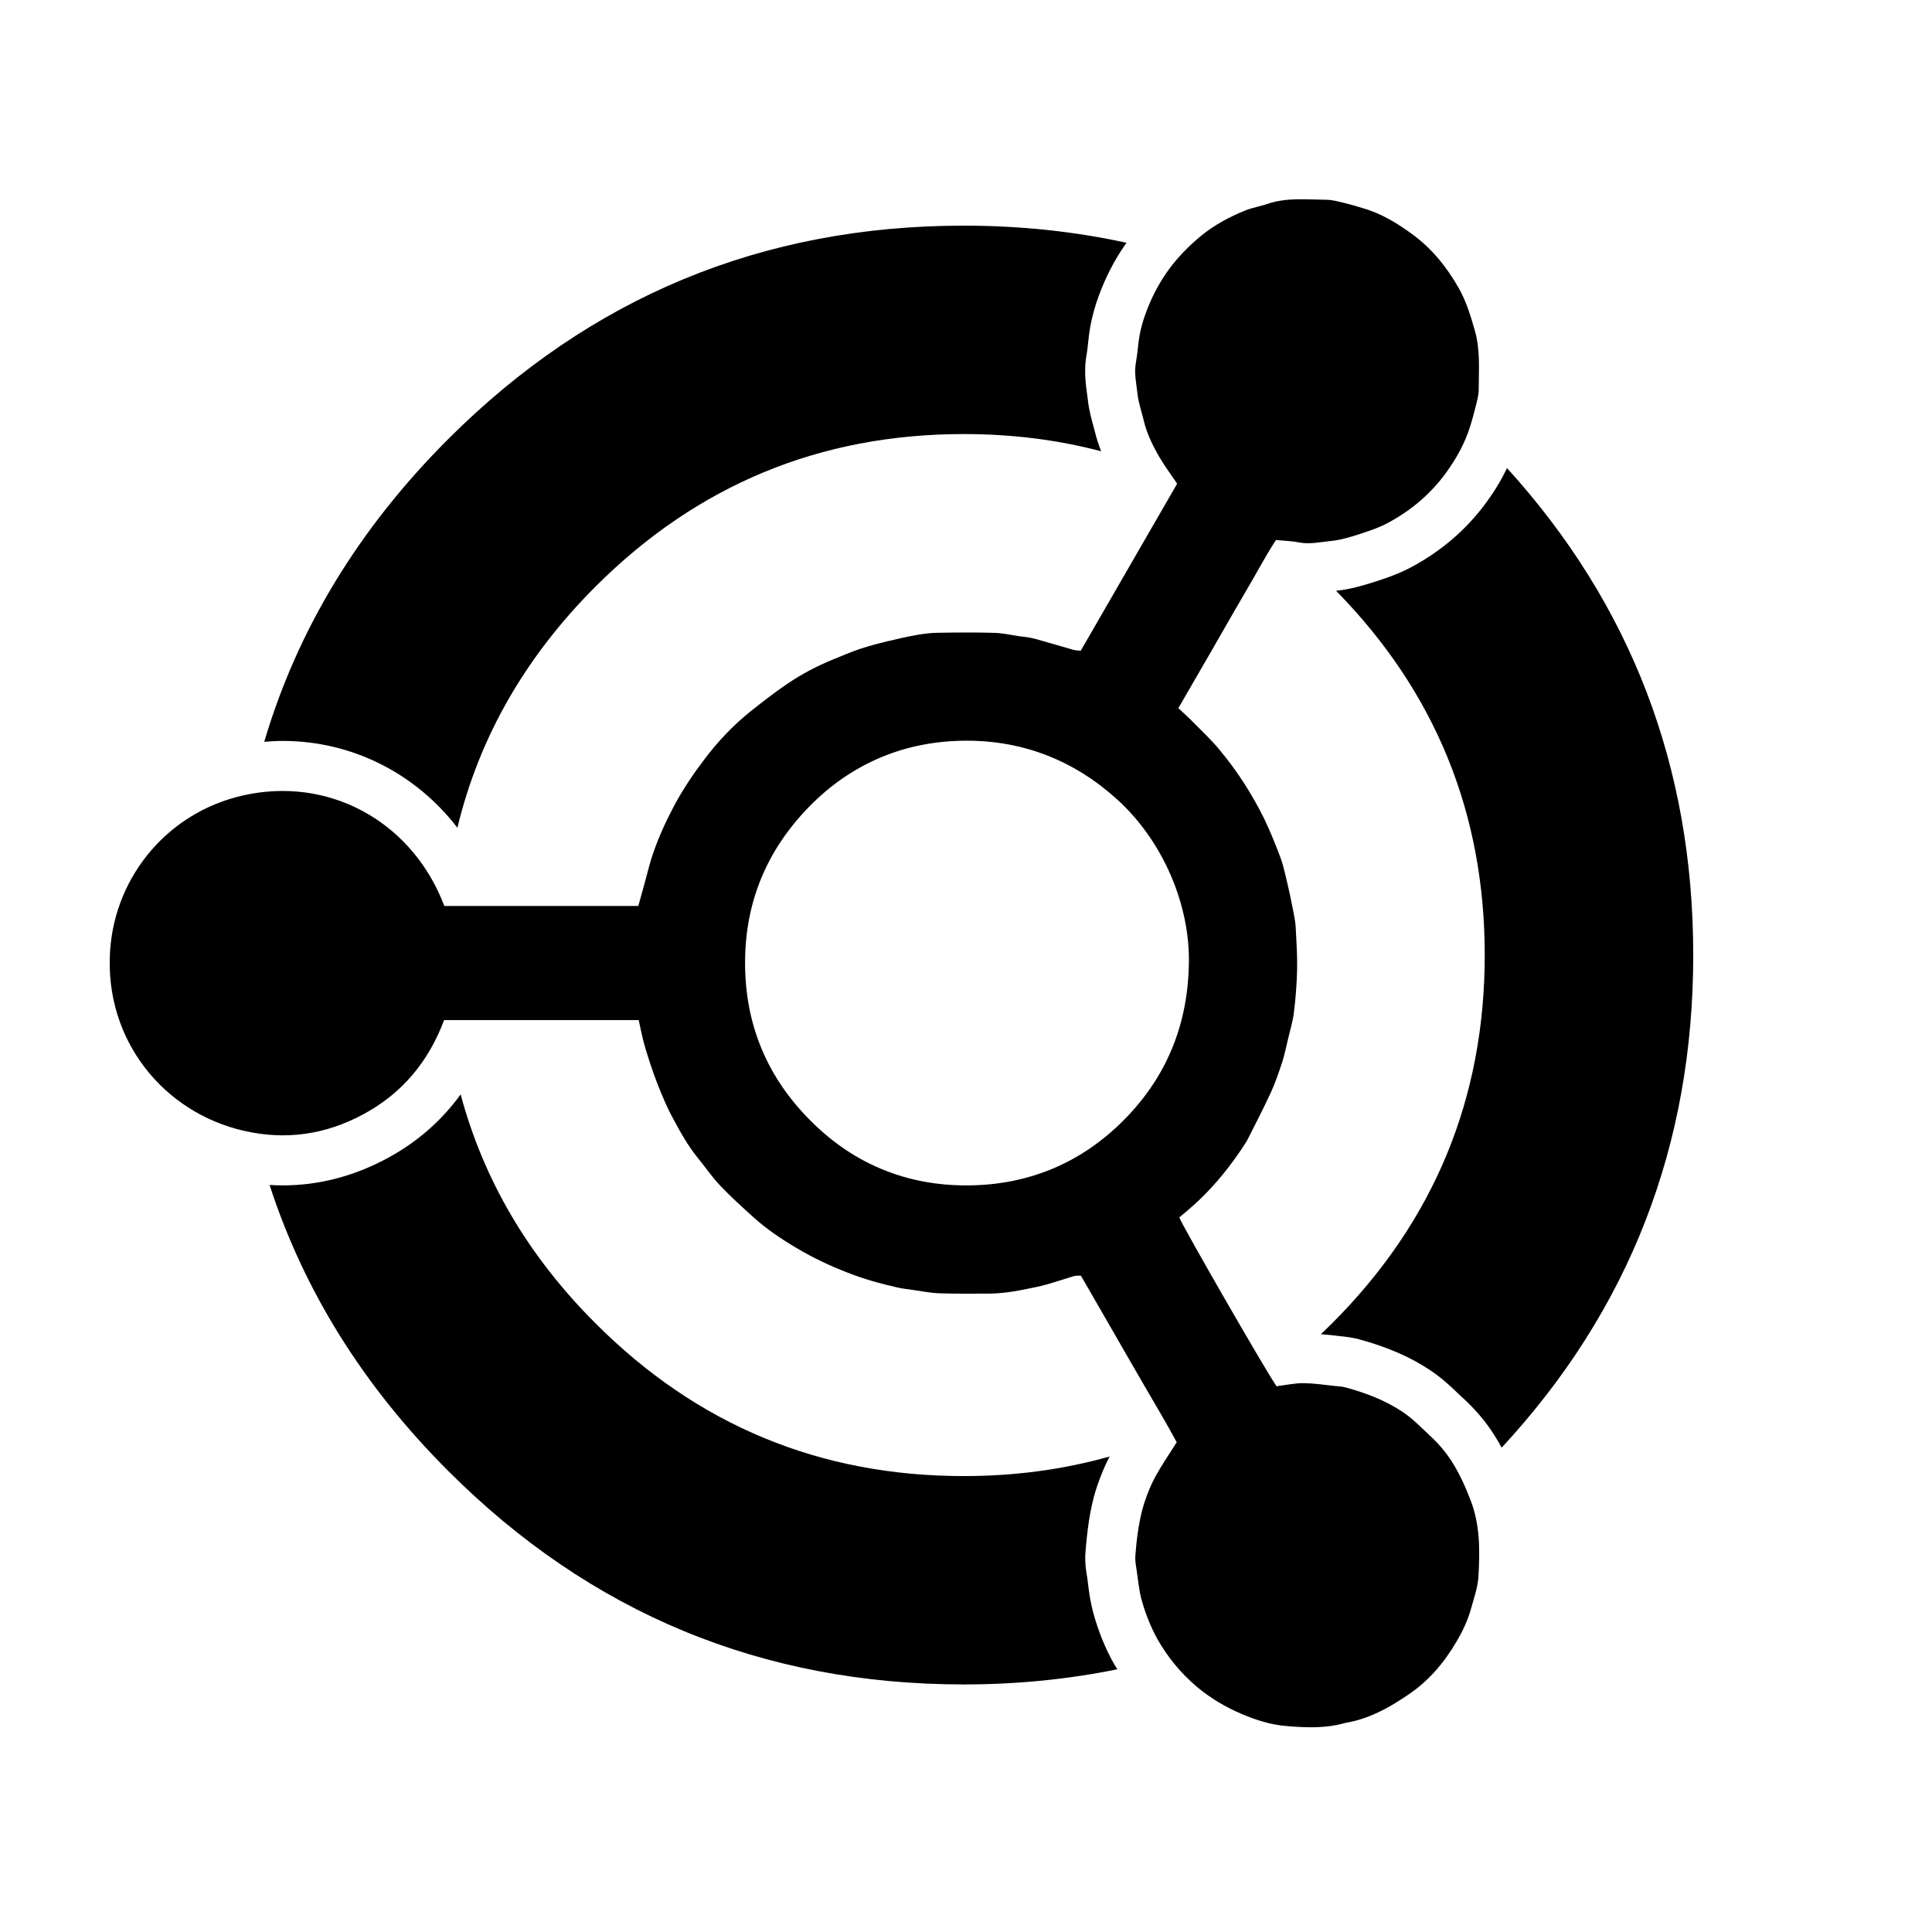 <?xml version="1.0" encoding="utf-8"?>
<!-- Generator: Adobe Illustrator 16.0.4, SVG Export Plug-In . SVG Version: 6.00 Build 0)  -->
<!DOCTYPE svg PUBLIC "-//W3C//DTD SVG 1.1//EN" "http://www.w3.org/Graphics/SVG/1.1/DTD/svg11.dtd">
<svg version="1.1" xmlns="http://www.w3.org/2000/svg" xmlns:xlink="http://www.w3.org/1999/xlink" x="0px" y="0px"
	 width="1417.32px" height="1417.32px" viewBox="0 0 1417.32 1417.32" enable-background="new 0 0 1417.32 1417.32"
	 xml:space="preserve">
<g id="Layer_1">
	<path d="M1034.851,416.321c-9.821,5.177-19.525,8.304-27.298,10.788c-7.872,2.475-17.087,5.226-27.394,6.309
		c72.699,74.055,109.049,163.036,109.049,267.186c0,105.46-37.321,195.534-111.958,270.166c-2.701,2.706-5.505,5.292-8.258,7.994
		c2.799,0.218,5.557,0.536,8.147,0.749c1.775,0.218,3.617,0.436,5.504,0.647l0.911,0.106c3.405,0.323,8.197,0.865,13.591,2.271
		c20.76,5.718,37.271,12.831,51.837,22.536c8.622,5.723,15.306,11.977,21.19,17.699c1.24,1.073,2.429,2.262,3.607,3.34
		c9.179,8.521,16.511,17.258,22.552,26.856c1.892,3.026,3.668,6.042,5.277,9.058c93.637-101.063,140.555-221.547,140.555-361.424
		c0-137.909-45.573-256.991-136.614-357.199c-4.036,8.465-9.001,16.768-15.047,24.976
		C1076.052,388.275,1057.28,404.401,1034.851,416.321"/>
	<path d="M801.859,1182.521c-1.948-7.448-2.926-14.345-3.664-20.497c-0.218-1.624-0.435-3.339-0.652-5.069l-0.213-1.188
		c-0.652-3.774-1.512-9.604-1.083-16.283c0.647-8.743,1.514-16.616,2.646-24.053c1.018-6.477,2.642-15.109,5.546-23.943
		c2.925-8.738,5.99-16.191,9.553-22.981c-33.718,9.497-69.304,14.349-106.948,14.349c-105.496,0-195.565-37.325-270.204-112.083
		c-49.265-49.176-82.138-105.269-98.911-167.935c-14.155,19.521-32.203,35.267-54.129,47.026
		c-24.297,13.049-49.996,19.743-76.397,19.743c-3.183,0-6.393-0.111-9.646-0.324c25.185,77.551,68.703,147.452,130.943,209.687
		c104.416,104.524,230.564,156.737,378.344,156.737c39.157,0,76.589-3.785,112.655-11.117c-0.744-1.295-1.67-2.596-2.413-3.882
		C810.81,1209.268,805.573,1196.329,801.859,1182.521"/>
	<path d="M807.793,331.06c-1.724-4.482-3.294-9.123-4.527-14.131c-0.385-1.675-0.82-3.244-1.296-4.914
		c-1.346-5.009-3.126-11.222-3.885-18.448c-0.167-1.345-0.385-2.691-0.542-4.093c-1.077-7.716-2.596-18.397-0.213-30.581
		c0.319-1.837,0.588-4.377,0.865-7.008c0.431-3.886,0.85-8.207,1.776-13.003c1.351-7.165,3.39-14.557,6.098-21.899
		c4.847-13.211,11.217-25.663,19.023-37.047c0.436-0.598,0.932-1.245,1.362-1.832c-38.076-8.309-77.885-12.569-119.411-12.569
		c-147.78,0-273.87,52.263-378.344,156.675c-65.496,65.524-110.447,139.468-134.86,221.993c4.481-0.39,9.009-0.653,13.492-0.653
		c51.175,0,97.699,23.999,128.217,63.692c15.968-66.333,49.697-125.234,101.292-176.899
		c74.639-74.585,164.708-111.912,270.204-111.912C742.366,318.43,775.963,322.64,807.793,331.06"/>
	<path d="M1078.693,1100.219c-3.723-9.603-7.929-18.984-13.429-27.722c-4.584-7.23-10.084-13.591-16.393-19.414
		c-6.478-6.047-12.63-12.508-20.174-17.478c-12.675-8.409-26.65-13.701-41.202-17.688c-2.752-0.759-5.672-0.972-8.53-1.184
		c-7.545-0.865-15.199-1.943-22.759-2.055c-6.461,0-12.888,1.407-19.632,2.267c-2.688-2.049-70.539-119.835-71.409-123.822
		c2.602-2.812,25.785-18.447,49.516-56.103c5.939-11.754,12.077-23.513,17.577-35.484c3.36-7.23,5.829-14.749,8.364-22.298
		c1.675-5.182,2.696-10.469,3.992-15.746c1.559-6.861,3.724-13.646,4.584-20.604c1.306-10.625,2.154-21.362,2.368-32.039
		c0.172-10.351-0.537-20.709-1.062-31.066c-0.339-4.315-1.194-8.576-2.06-12.836c-1.295-6.734-2.702-13.485-4.312-20.169
		c-1.406-5.717-2.596-11.652-4.64-17.254c-3.673-9.77-7.559-19.525-12.082-28.911c-4.533-9.274-9.71-18.235-15.312-26.917
		c-5.394-8.299-11.334-16.339-17.749-23.994c-5.657-6.8-12.134-12.953-18.397-19.258c-3.663-3.724-7.539-7.225-11.485-10.949
		c8.146-14.238,16.186-27.935,24.104-41.692c7.996-13.752,15.757-27.667,23.842-41.364c8.097-13.646,15.428-27.667,23.619-40.291
		c6.213,0.597,11.441,0.708,16.616,1.73c8.045,1.619,15.913-0.222,23.73-1.021c6.806-0.648,13.484-2.646,20.071-4.746
		c7.115-2.317,14.452-4.701,21.131-8.202c17.162-9.062,31.83-21.357,43.256-37.114c7.656-10.509,13.807-21.675,17.688-34.021
		c1.406-4.64,2.753-9.331,3.891-14.026c1.022-4.21,2.369-8.521,2.369-12.786c0-14.455,1.295-28.907-2.799-43.301
		c-3.081-10.844-6.309-21.575-11.87-31.335c-8.627-15.215-19.465-28.75-33.764-39.269c-11.324-8.303-23.083-15.528-36.78-19.414
		c-4.422-1.24-8.895-2.747-13.483-3.774c-4.423-1.083-8.9-2.318-13.323-2.318c-14.288-0.111-28.738-1.78-42.765,2.965
		c-5.394,1.887-11.223,2.753-16.505,4.908c-11.647,4.695-22.653,10.625-32.361,18.553c-9.816,8.142-18.55,17.148-25.774,27.662
		c-6.153,9.062-11.066,18.722-14.775,28.962c-1.948,5.237-3.512,10.636-4.533,16.136c-1.245,6.573-1.467,13.373-2.701,19.895
		c-1.519,8.09,0.323,15.913,1.188,23.842c0.754,6.416,3.015,12.614,4.482,18.929c2.363,9.978,6.896,19.035,12.017,27.773
		c3.725,6.198,7.99,11.976,12.519,18.66c-23.407,40.614-47.086,81.548-70.716,122.533c-2.145-0.264-3.83-0.213-5.333-0.638
		c-9.593-2.702-19.09-5.617-28.638-8.202c-3.824-1.022-7.822-1.351-11.815-1.887c-5.925-0.917-11.813-2.267-17.733-2.373
		c-13.818-0.431-27.672-0.273-41.48-0.056c-5.236,0.056-10.463,0.759-15.645,1.67c-7.326,1.295-14.562,2.97-21.731,4.7
		c-6.467,1.564-12.994,3.284-19.361,5.389c-6.8,2.317-13.479,5.125-20.113,7.874c-11.811,4.806-22.973,10.731-33.498,17.855
		c-9.384,6.36-18.337,13.373-27.288,20.487c-12.616,10.14-23.681,21.903-33.437,34.846c-8.197,10.792-15.754,21.955-22.172,33.977
		c-5.874,11.061-11.054,22.324-15.152,34.083c-3.025,8.47-4.961,17.37-7.448,26.108c-1.24,4.478-2.476,8.95-3.713,13.428H325.95
		c-22.242-58.947-79.686-93.52-142.06-82.251C125.027,593.054,84.33,641.759,80.75,697.746
		c-4.204,65.312,39.362,118.459,98.286,131.837c30.508,7.013,59.814,2.803,87.377-12.083c28.608-15.312,48.047-38.854,59.381-69.167
		h142.753c1.513,6.801,2.755,13.373,4.641,19.794c2.704,9.006,5.61,17.957,9.011,26.726c3.399,8.521,6.896,17.147,11.268,25.127
		c5.338,10.033,10.902,20.066,18.013,28.911c5.659,6.906,10.624,14.35,16.725,20.715c7.812,8.298,16.344,15.959,24.8,23.619
		c9.879,8.844,20.826,16.176,32.251,22.87c11.546,6.79,23.573,12.508,36.142,17.36c11.966,4.745,24.272,8.201,36.779,11.004
		c3.558,0.865,7.231,1.189,10.793,1.726c6.79,0.967,13.585,2.373,20.436,2.586c12.133,0.435,24.318,0.223,36.567,0.223
		c11.647-0.111,23.077-2.484,34.355-4.857c9.331-1.943,18.343-5.288,27.505-7.979c1.518-0.43,3.238-0.217,5.12-0.323
		c7.935,13.808,15.803,27.398,23.624,40.983c7.929,13.809,15.863,27.611,23.897,41.42c7.822,13.483,15.847,26.862,22.759,39.805
		c-5.718,9.062-11.115,16.93-15.756,25.35c-3.339,6.143-5.93,12.841-8.141,19.521c-1.938,5.93-3.174,12.3-4.205,18.448
		c-1.083,6.795-1.78,13.701-2.262,20.492c-0.218,3.238,0.481,6.587,0.916,9.709c1.082,7.23,1.729,14.562,3.506,21.469
		c2.858,10.241,6.634,20.169,11.916,29.656c7.549,13.261,17.152,24.917,28.911,34.845c9.928,8.299,20.872,14.775,32.787,19.85
		c10.626,4.529,21.576,7.979,32.793,8.839c12.295,1.084,24.706,1.631,36.996-0.753c2.804-0.542,5.612-1.503,8.41-1.938
		c8.642-1.619,16.839-4.757,24.549-8.623c6.528-3.136,12.569-7.129,18.601-11.115c15.427-10.14,27.08-23.837,36.359-39.699
		c4.635-7.762,8.409-16.074,10.778-24.812c2.055-7.438,4.746-14.988,5.181-22.653
		C1085.701,1137.539,1085.869,1118.556,1078.693,1100.219 M828.063,817.935c-32.185,34.301-72.582,51.671-118.98,51.671
		c-43.352,0.111-81.92-15.321-113.146-46.17c-32.684-32.038-49.396-71.222-49.348-117.225c0-44.658,16.126-82.838,47.089-114.502
		c31.71-32.357,71.299-48.482,116.164-48.32c41.632,0.101,78.75,14.886,110.029,43.362c33.375,30.469,53.067,76.857,52.313,119.946
		C871.491,749.305,857.404,786.681,828.063,817.935"/>
</g>
<g id="Layer_2" display="none">
	
		<line display="inline" fill="#FF0000" stroke="#FF0000" stroke-miterlimit="10" x1="708.66" y1="11.377" x2="708.66" y2="1424.492"/>
	
		<line display="inline" fill="#FF0000" stroke="#FF0000" stroke-miterlimit="10" x1="-9.312" y1="708.66" x2="1410.36" y2="708.66"/>
</g>
</svg>
